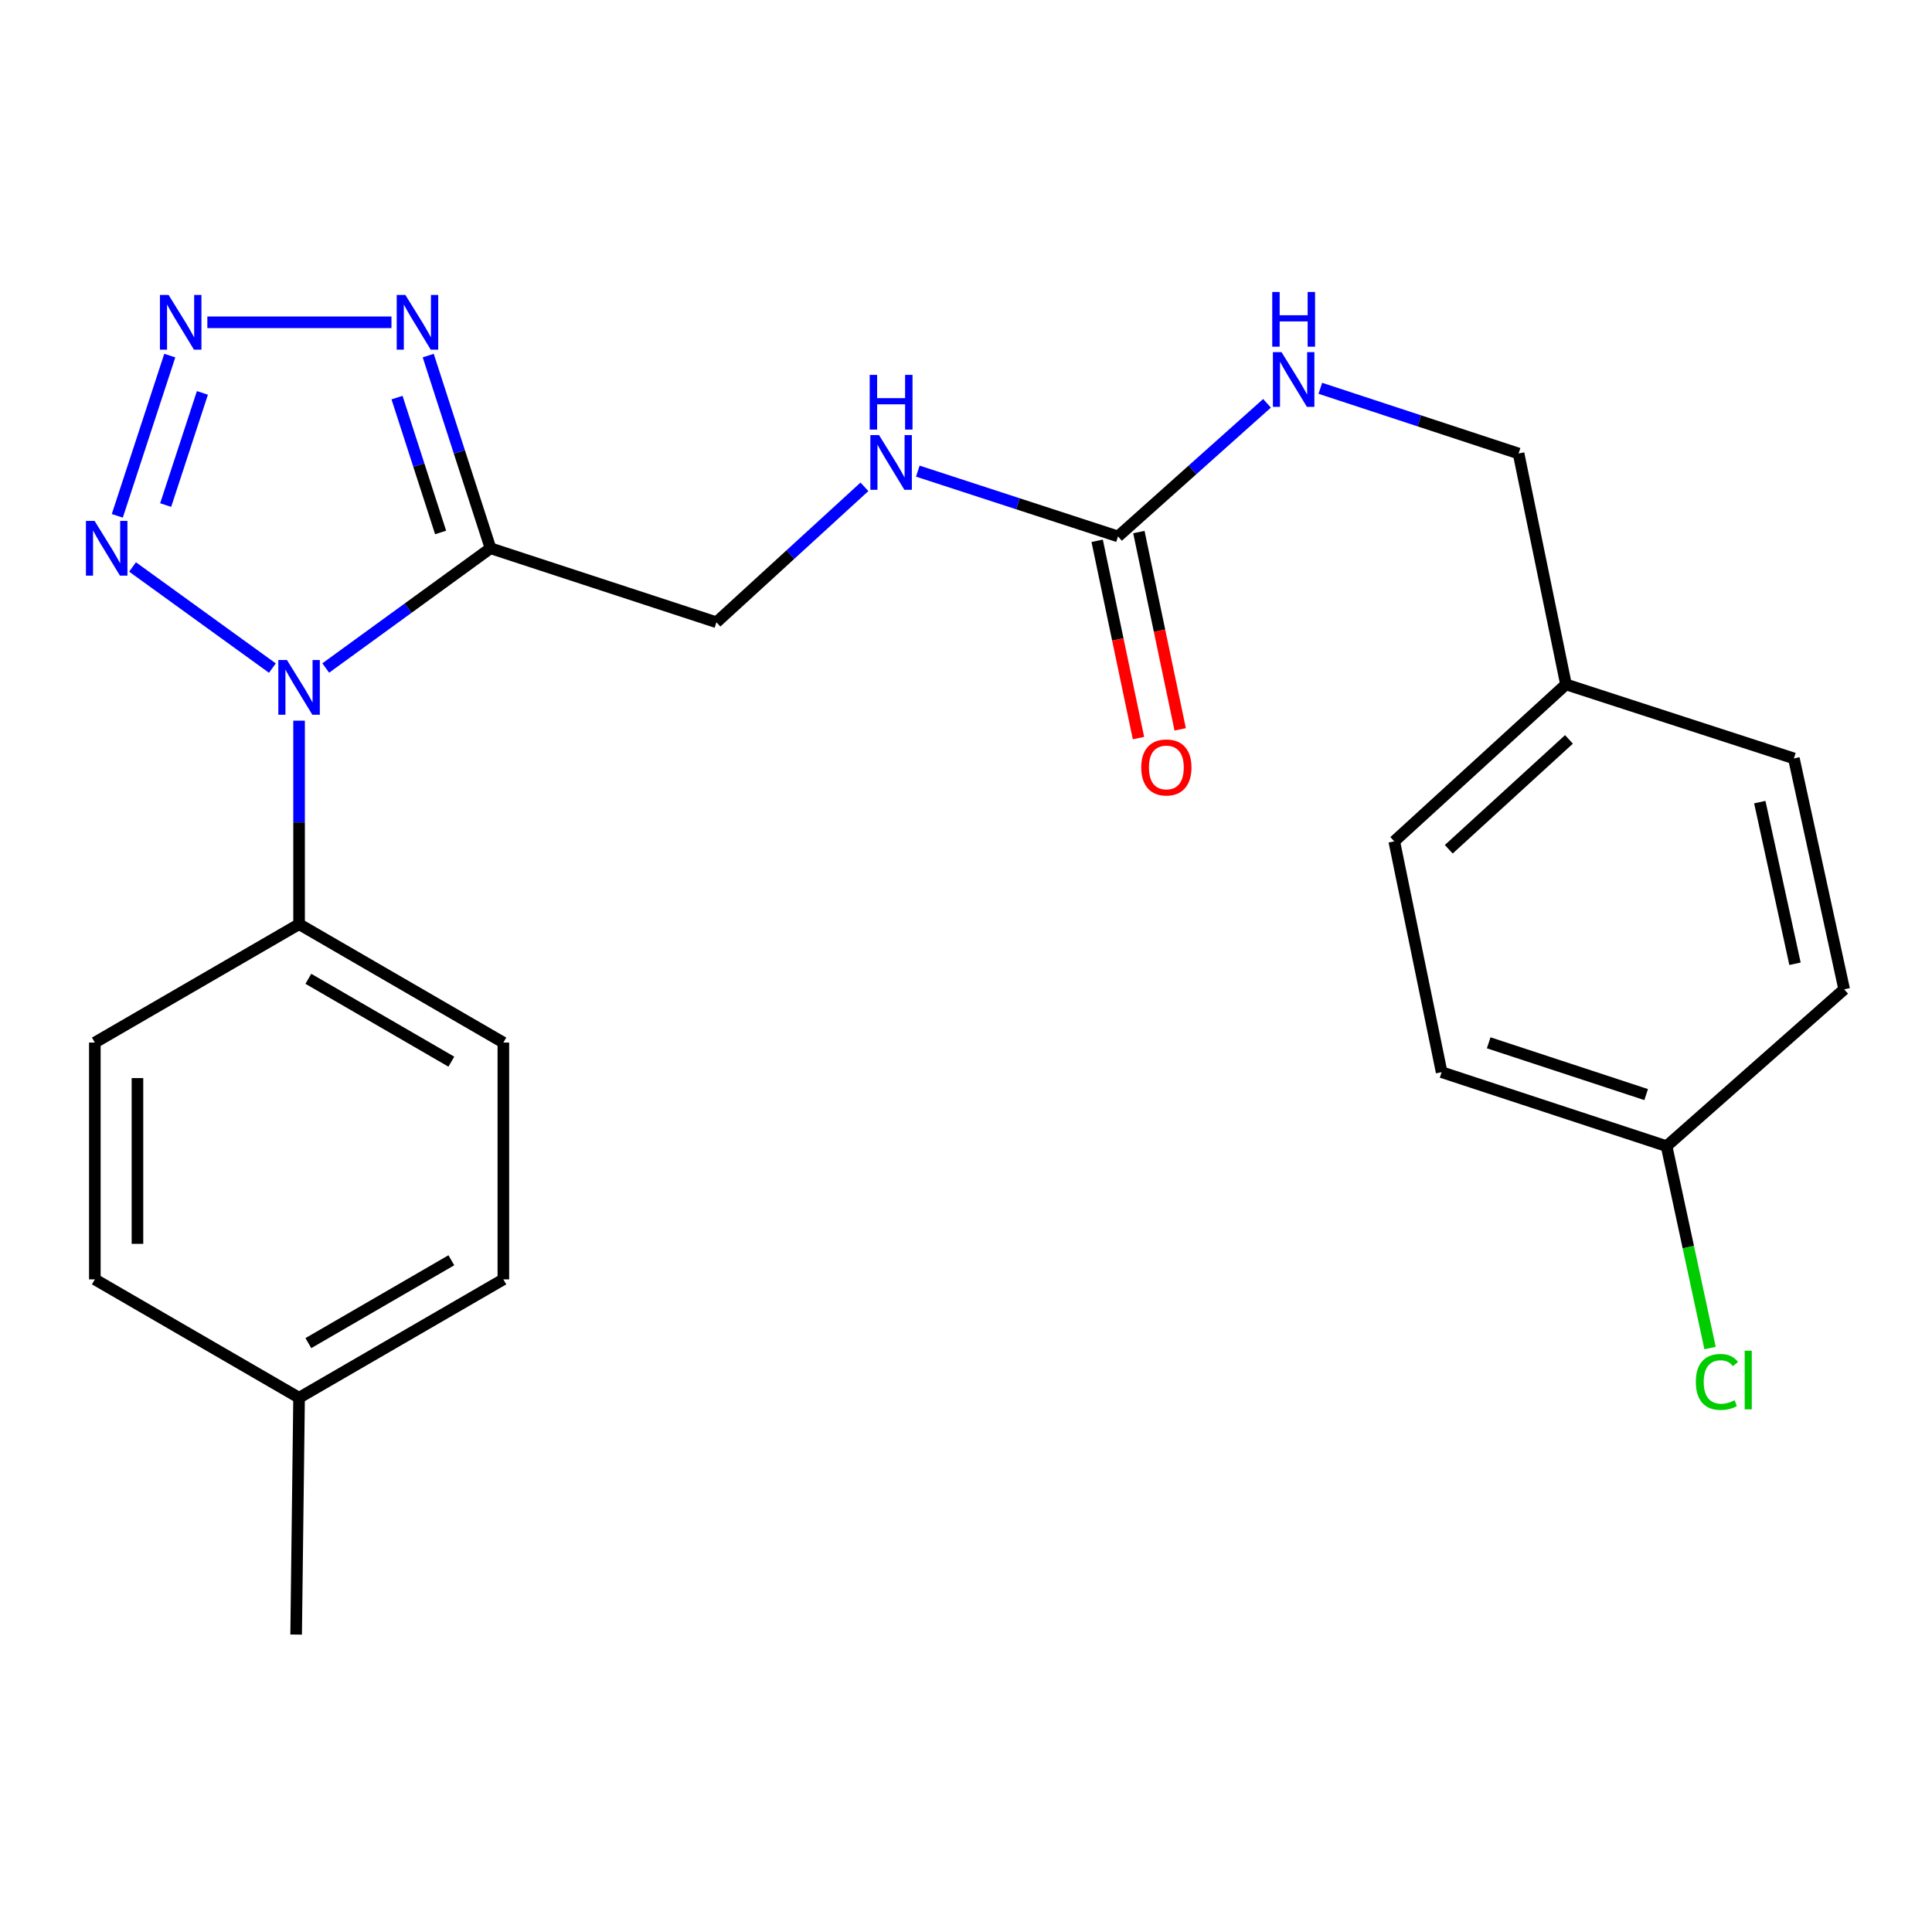 <?xml version='1.0' encoding='iso-8859-1'?>
<svg version='1.1' baseProfile='full'
              xmlns='http://www.w3.org/2000/svg'
                      xmlns:rdkit='http://www.rdkit.org/xml'
                      xmlns:xlink='http://www.w3.org/1999/xlink'
                  xml:space='preserve'
width='1000px' height='1000px' viewBox='0 0 1000 1000'>
<!-- END OF HEADER -->
<rect style='opacity:1.0;fill:#FFFFFF;stroke:none' width='1000' height='1000' x='0' y='0'> </rect>
<path class='bond-0' d='M 168.603,345.761 L 211.243,314.77' style='fill:none;fill-rule:evenodd;stroke:#0000FF;stroke-width:6px;stroke-linecap:butt;stroke-linejoin:miter;stroke-opacity:1' />
<path class='bond-0' d='M 211.243,314.77 L 253.883,283.779' style='fill:none;fill-rule:evenodd;stroke:#000000;stroke-width:6px;stroke-linecap:butt;stroke-linejoin:miter;stroke-opacity:1' />
<path class='bond-2' d='M 140.989,345.804 L 68.604,293.459' style='fill:none;fill-rule:evenodd;stroke:#0000FF;stroke-width:6px;stroke-linecap:butt;stroke-linejoin:miter;stroke-opacity:1' />
<path class='bond-5' d='M 154.801,373.016 L 154.801,425.684' style='fill:none;fill-rule:evenodd;stroke:#0000FF;stroke-width:6px;stroke-linecap:butt;stroke-linejoin:miter;stroke-opacity:1' />
<path class='bond-5' d='M 154.801,425.684 L 154.801,478.351' style='fill:none;fill-rule:evenodd;stroke:#000000;stroke-width:6px;stroke-linecap:butt;stroke-linejoin:miter;stroke-opacity:1' />
<path class='bond-3' d='M 253.883,283.779 L 237.766,233.916' style='fill:none;fill-rule:evenodd;stroke:#000000;stroke-width:6px;stroke-linecap:butt;stroke-linejoin:miter;stroke-opacity:1' />
<path class='bond-3' d='M 237.766,233.916 L 221.65,184.053' style='fill:none;fill-rule:evenodd;stroke:#0000FF;stroke-width:6px;stroke-linecap:butt;stroke-linejoin:miter;stroke-opacity:1' />
<path class='bond-3' d='M 228.06,275.603 L 216.779,240.699' style='fill:none;fill-rule:evenodd;stroke:#000000;stroke-width:6px;stroke-linecap:butt;stroke-linejoin:miter;stroke-opacity:1' />
<path class='bond-3' d='M 216.779,240.699 L 205.498,205.795' style='fill:none;fill-rule:evenodd;stroke:#0000FF;stroke-width:6px;stroke-linecap:butt;stroke-linejoin:miter;stroke-opacity:1' />
<path class='bond-6' d='M 253.883,283.779 L 370.829,322.083' style='fill:none;fill-rule:evenodd;stroke:#000000;stroke-width:6px;stroke-linecap:butt;stroke-linejoin:miter;stroke-opacity:1' />
<path class='bond-1' d='M 87.877,184.057 L 60.714,266.996' style='fill:none;fill-rule:evenodd;stroke:#0000FF;stroke-width:6px;stroke-linecap:butt;stroke-linejoin:miter;stroke-opacity:1' />
<path class='bond-1' d='M 104.763,203.362 L 85.749,261.42' style='fill:none;fill-rule:evenodd;stroke:#0000FF;stroke-width:6px;stroke-linecap:butt;stroke-linejoin:miter;stroke-opacity:1' />
<path class='bond-24' d='M 107.326,166.82 L 202.622,166.82' style='fill:none;fill-rule:evenodd;stroke:#0000FF;stroke-width:6px;stroke-linecap:butt;stroke-linejoin:miter;stroke-opacity:1' />
<path class='bond-4' d='M 578.684,277.652 L 526.874,260.755' style='fill:none;fill-rule:evenodd;stroke:#000000;stroke-width:6px;stroke-linecap:butt;stroke-linejoin:miter;stroke-opacity:1' />
<path class='bond-4' d='M 526.874,260.755 L 475.063,243.858' style='fill:none;fill-rule:evenodd;stroke:#0000FF;stroke-width:6px;stroke-linecap:butt;stroke-linejoin:miter;stroke-opacity:1' />
<path class='bond-8' d='M 578.684,277.652 L 617.244,243.203' style='fill:none;fill-rule:evenodd;stroke:#000000;stroke-width:6px;stroke-linecap:butt;stroke-linejoin:miter;stroke-opacity:1' />
<path class='bond-8' d='M 617.244,243.203 L 655.805,208.754' style='fill:none;fill-rule:evenodd;stroke:#0000FF;stroke-width:6px;stroke-linecap:butt;stroke-linejoin:miter;stroke-opacity:1' />
<path class='bond-9' d='M 567.89,279.913 L 578.582,330.974' style='fill:none;fill-rule:evenodd;stroke:#000000;stroke-width:6px;stroke-linecap:butt;stroke-linejoin:miter;stroke-opacity:1' />
<path class='bond-9' d='M 578.582,330.974 L 589.274,382.036' style='fill:none;fill-rule:evenodd;stroke:#FF0000;stroke-width:6px;stroke-linecap:butt;stroke-linejoin:miter;stroke-opacity:1' />
<path class='bond-9' d='M 589.478,275.392 L 600.17,326.454' style='fill:none;fill-rule:evenodd;stroke:#000000;stroke-width:6px;stroke-linecap:butt;stroke-linejoin:miter;stroke-opacity:1' />
<path class='bond-9' d='M 600.17,326.454 L 610.862,377.515' style='fill:none;fill-rule:evenodd;stroke:#FF0000;stroke-width:6px;stroke-linecap:butt;stroke-linejoin:miter;stroke-opacity:1' />
<path class='bond-10' d='M 154.801,478.351 L 260.536,539.631' style='fill:none;fill-rule:evenodd;stroke:#000000;stroke-width:6px;stroke-linecap:butt;stroke-linejoin:miter;stroke-opacity:1' />
<path class='bond-10' d='M 159.602,506.626 L 233.616,549.522' style='fill:none;fill-rule:evenodd;stroke:#000000;stroke-width:6px;stroke-linecap:butt;stroke-linejoin:miter;stroke-opacity:1' />
<path class='bond-11' d='M 154.801,478.351 L 49.091,539.631' style='fill:none;fill-rule:evenodd;stroke:#000000;stroke-width:6px;stroke-linecap:butt;stroke-linejoin:miter;stroke-opacity:1' />
<path class='bond-7' d='M 370.829,322.083 L 409.13,287.032' style='fill:none;fill-rule:evenodd;stroke:#000000;stroke-width:6px;stroke-linecap:butt;stroke-linejoin:miter;stroke-opacity:1' />
<path class='bond-7' d='M 409.13,287.032 L 447.431,251.981' style='fill:none;fill-rule:evenodd;stroke:#0000FF;stroke-width:6px;stroke-linecap:butt;stroke-linejoin:miter;stroke-opacity:1' />
<path class='bond-12' d='M 683.396,200.979 L 734.704,217.86' style='fill:none;fill-rule:evenodd;stroke:#0000FF;stroke-width:6px;stroke-linecap:butt;stroke-linejoin:miter;stroke-opacity:1' />
<path class='bond-12' d='M 734.704,217.86 L 786.012,234.741' style='fill:none;fill-rule:evenodd;stroke:#000000;stroke-width:6px;stroke-linecap:butt;stroke-linejoin:miter;stroke-opacity:1' />
<path class='bond-16' d='M 260.536,539.631 L 260.536,662.202' style='fill:none;fill-rule:evenodd;stroke:#000000;stroke-width:6px;stroke-linecap:butt;stroke-linejoin:miter;stroke-opacity:1' />
<path class='bond-15' d='M 49.091,539.631 L 49.091,662.202' style='fill:none;fill-rule:evenodd;stroke:#000000;stroke-width:6px;stroke-linecap:butt;stroke-linejoin:miter;stroke-opacity:1' />
<path class='bond-15' d='M 71.147,558.016 L 71.147,643.816' style='fill:none;fill-rule:evenodd;stroke:#000000;stroke-width:6px;stroke-linecap:butt;stroke-linejoin:miter;stroke-opacity:1' />
<path class='bond-14' d='M 786.012,234.741 L 810.543,354.249' style='fill:none;fill-rule:evenodd;stroke:#000000;stroke-width:6px;stroke-linecap:butt;stroke-linejoin:miter;stroke-opacity:1' />
<path class='bond-13' d='M 862.62,593.252 L 746.188,554.96' style='fill:none;fill-rule:evenodd;stroke:#000000;stroke-width:6px;stroke-linecap:butt;stroke-linejoin:miter;stroke-opacity:1' />
<path class='bond-13' d='M 852.046,566.556 L 770.544,539.751' style='fill:none;fill-rule:evenodd;stroke:#000000;stroke-width:6px;stroke-linecap:butt;stroke-linejoin:miter;stroke-opacity:1' />
<path class='bond-18' d='M 862.62,593.252 L 873.87,645.5' style='fill:none;fill-rule:evenodd;stroke:#000000;stroke-width:6px;stroke-linecap:butt;stroke-linejoin:miter;stroke-opacity:1' />
<path class='bond-18' d='M 873.87,645.5 L 885.119,697.748' style='fill:none;fill-rule:evenodd;stroke:#00CC00;stroke-width:6px;stroke-linecap:butt;stroke-linejoin:miter;stroke-opacity:1' />
<path class='bond-26' d='M 862.62,593.252 L 954.545,512.073' style='fill:none;fill-rule:evenodd;stroke:#000000;stroke-width:6px;stroke-linecap:butt;stroke-linejoin:miter;stroke-opacity:1' />
<path class='bond-21' d='M 810.543,354.249 L 928.507,392.553' style='fill:none;fill-rule:evenodd;stroke:#000000;stroke-width:6px;stroke-linecap:butt;stroke-linejoin:miter;stroke-opacity:1' />
<path class='bond-22' d='M 810.543,354.249 L 721.669,435.477' style='fill:none;fill-rule:evenodd;stroke:#000000;stroke-width:6px;stroke-linecap:butt;stroke-linejoin:miter;stroke-opacity:1' />
<path class='bond-22' d='M 812.092,382.713 L 749.88,439.573' style='fill:none;fill-rule:evenodd;stroke:#000000;stroke-width:6px;stroke-linecap:butt;stroke-linejoin:miter;stroke-opacity:1' />
<path class='bond-17' d='M 49.091,662.202 L 154.801,723.469' style='fill:none;fill-rule:evenodd;stroke:#000000;stroke-width:6px;stroke-linecap:butt;stroke-linejoin:miter;stroke-opacity:1' />
<path class='bond-25' d='M 260.536,662.202 L 154.801,723.469' style='fill:none;fill-rule:evenodd;stroke:#000000;stroke-width:6px;stroke-linecap:butt;stroke-linejoin:miter;stroke-opacity:1' />
<path class='bond-25' d='M 233.618,652.308 L 159.604,695.195' style='fill:none;fill-rule:evenodd;stroke:#000000;stroke-width:6px;stroke-linecap:butt;stroke-linejoin:miter;stroke-opacity:1' />
<path class='bond-23' d='M 154.801,723.469 L 153.282,846.052' style='fill:none;fill-rule:evenodd;stroke:#000000;stroke-width:6px;stroke-linecap:butt;stroke-linejoin:miter;stroke-opacity:1' />
<path class='bond-19' d='M 954.545,512.073 L 928.507,392.553' style='fill:none;fill-rule:evenodd;stroke:#000000;stroke-width:6px;stroke-linecap:butt;stroke-linejoin:miter;stroke-opacity:1' />
<path class='bond-19' d='M 929.089,498.84 L 910.862,415.176' style='fill:none;fill-rule:evenodd;stroke:#000000;stroke-width:6px;stroke-linecap:butt;stroke-linejoin:miter;stroke-opacity:1' />
<path class='bond-20' d='M 746.188,554.96 L 721.669,435.477' style='fill:none;fill-rule:evenodd;stroke:#000000;stroke-width:6px;stroke-linecap:butt;stroke-linejoin:miter;stroke-opacity:1' />
<path  class='atom-0' d='M 148.541 341.633
L 157.821 356.633
Q 158.741 358.113, 160.221 360.793
Q 161.701 363.473, 161.781 363.633
L 161.781 341.633
L 165.541 341.633
L 165.541 369.953
L 161.661 369.953
L 151.701 353.553
Q 150.541 351.633, 149.301 349.433
Q 148.101 347.233, 147.741 346.553
L 147.741 369.953
L 144.061 369.953
L 144.061 341.633
L 148.541 341.633
' fill='#0000FF'/>
<path  class='atom-2' d='M 87.262 152.66
L 96.542 167.66
Q 97.462 169.14, 98.942 171.82
Q 100.422 174.5, 100.502 174.66
L 100.502 152.66
L 104.262 152.66
L 104.262 180.98
L 100.382 180.98
L 90.422 164.58
Q 89.262 162.66, 88.022 160.46
Q 86.822 158.26, 86.462 157.58
L 86.462 180.98
L 82.782 180.98
L 82.782 152.66
L 87.262 152.66
' fill='#0000FF'/>
<path  class='atom-3' d='M 48.958 269.619
L 58.238 284.619
Q 59.158 286.099, 60.638 288.779
Q 62.118 291.459, 62.198 291.619
L 62.198 269.619
L 65.958 269.619
L 65.958 297.939
L 62.078 297.939
L 52.118 281.539
Q 50.958 279.619, 49.718 277.419
Q 48.518 275.219, 48.158 274.539
L 48.158 297.939
L 44.478 297.939
L 44.478 269.619
L 48.958 269.619
' fill='#0000FF'/>
<path  class='atom-4' d='M 209.821 152.66
L 219.101 167.66
Q 220.021 169.14, 221.501 171.82
Q 222.981 174.5, 223.061 174.66
L 223.061 152.66
L 226.821 152.66
L 226.821 180.98
L 222.941 180.98
L 212.981 164.58
Q 211.821 162.66, 210.581 160.46
Q 209.381 158.26, 209.021 157.58
L 209.021 180.98
L 205.341 180.98
L 205.341 152.66
L 209.821 152.66
' fill='#0000FF'/>
<path  class='atom-8' d='M 454.975 225.188
L 464.255 240.188
Q 465.175 241.668, 466.655 244.348
Q 468.135 247.028, 468.215 247.188
L 468.215 225.188
L 471.975 225.188
L 471.975 253.508
L 468.095 253.508
L 458.135 237.108
Q 456.975 235.188, 455.735 232.988
Q 454.535 230.788, 454.175 230.108
L 454.175 253.508
L 450.495 253.508
L 450.495 225.188
L 454.975 225.188
' fill='#0000FF'/>
<path  class='atom-8' d='M 450.155 194.036
L 453.995 194.036
L 453.995 206.076
L 468.475 206.076
L 468.475 194.036
L 472.315 194.036
L 472.315 222.356
L 468.475 222.356
L 468.475 209.276
L 453.995 209.276
L 453.995 222.356
L 450.155 222.356
L 450.155 194.036
' fill='#0000FF'/>
<path  class='atom-9' d='M 663.332 182.277
L 672.612 197.277
Q 673.532 198.757, 675.012 201.437
Q 676.492 204.117, 676.572 204.277
L 676.572 182.277
L 680.332 182.277
L 680.332 210.597
L 676.452 210.597
L 666.492 194.197
Q 665.332 192.277, 664.092 190.077
Q 662.892 187.877, 662.532 187.197
L 662.532 210.597
L 658.852 210.597
L 658.852 182.277
L 663.332 182.277
' fill='#0000FF'/>
<path  class='atom-9' d='M 658.512 151.125
L 662.352 151.125
L 662.352 163.165
L 676.832 163.165
L 676.832 151.125
L 680.672 151.125
L 680.672 179.445
L 676.832 179.445
L 676.832 166.365
L 662.352 166.365
L 662.352 179.445
L 658.512 179.445
L 658.512 151.125
' fill='#0000FF'/>
<path  class='atom-10' d='M 590.705 397.228
Q 590.705 390.428, 594.065 386.628
Q 597.425 382.828, 603.705 382.828
Q 609.985 382.828, 613.345 386.628
Q 616.705 390.428, 616.705 397.228
Q 616.705 404.108, 613.305 408.028
Q 609.905 411.908, 603.705 411.908
Q 597.465 411.908, 594.065 408.028
Q 590.705 404.148, 590.705 397.228
M 603.705 408.708
Q 608.025 408.708, 610.345 405.828
Q 612.705 402.908, 612.705 397.228
Q 612.705 391.668, 610.345 388.868
Q 608.025 386.028, 603.705 386.028
Q 599.385 386.028, 597.025 388.828
Q 594.705 391.628, 594.705 397.228
Q 594.705 402.948, 597.025 405.828
Q 599.385 408.708, 603.705 408.708
' fill='#FF0000'/>
<path  class='atom-19' d='M 877.763 715.283
Q 877.763 708.243, 881.043 704.563
Q 884.363 700.843, 890.643 700.843
Q 896.483 700.843, 899.603 704.963
L 896.963 707.123
Q 894.683 704.123, 890.643 704.123
Q 886.363 704.123, 884.083 707.003
Q 881.843 709.843, 881.843 715.283
Q 881.843 720.883, 884.163 723.763
Q 886.523 726.643, 891.083 726.643
Q 894.203 726.643, 897.843 724.763
L 898.963 727.763
Q 897.483 728.723, 895.243 729.283
Q 893.003 729.843, 890.523 729.843
Q 884.363 729.843, 881.043 726.083
Q 877.763 722.323, 877.763 715.283
' fill='#00CC00'/>
<path  class='atom-19' d='M 903.043 699.123
L 906.723 699.123
L 906.723 729.483
L 903.043 729.483
L 903.043 699.123
' fill='#00CC00'/>
</svg>
